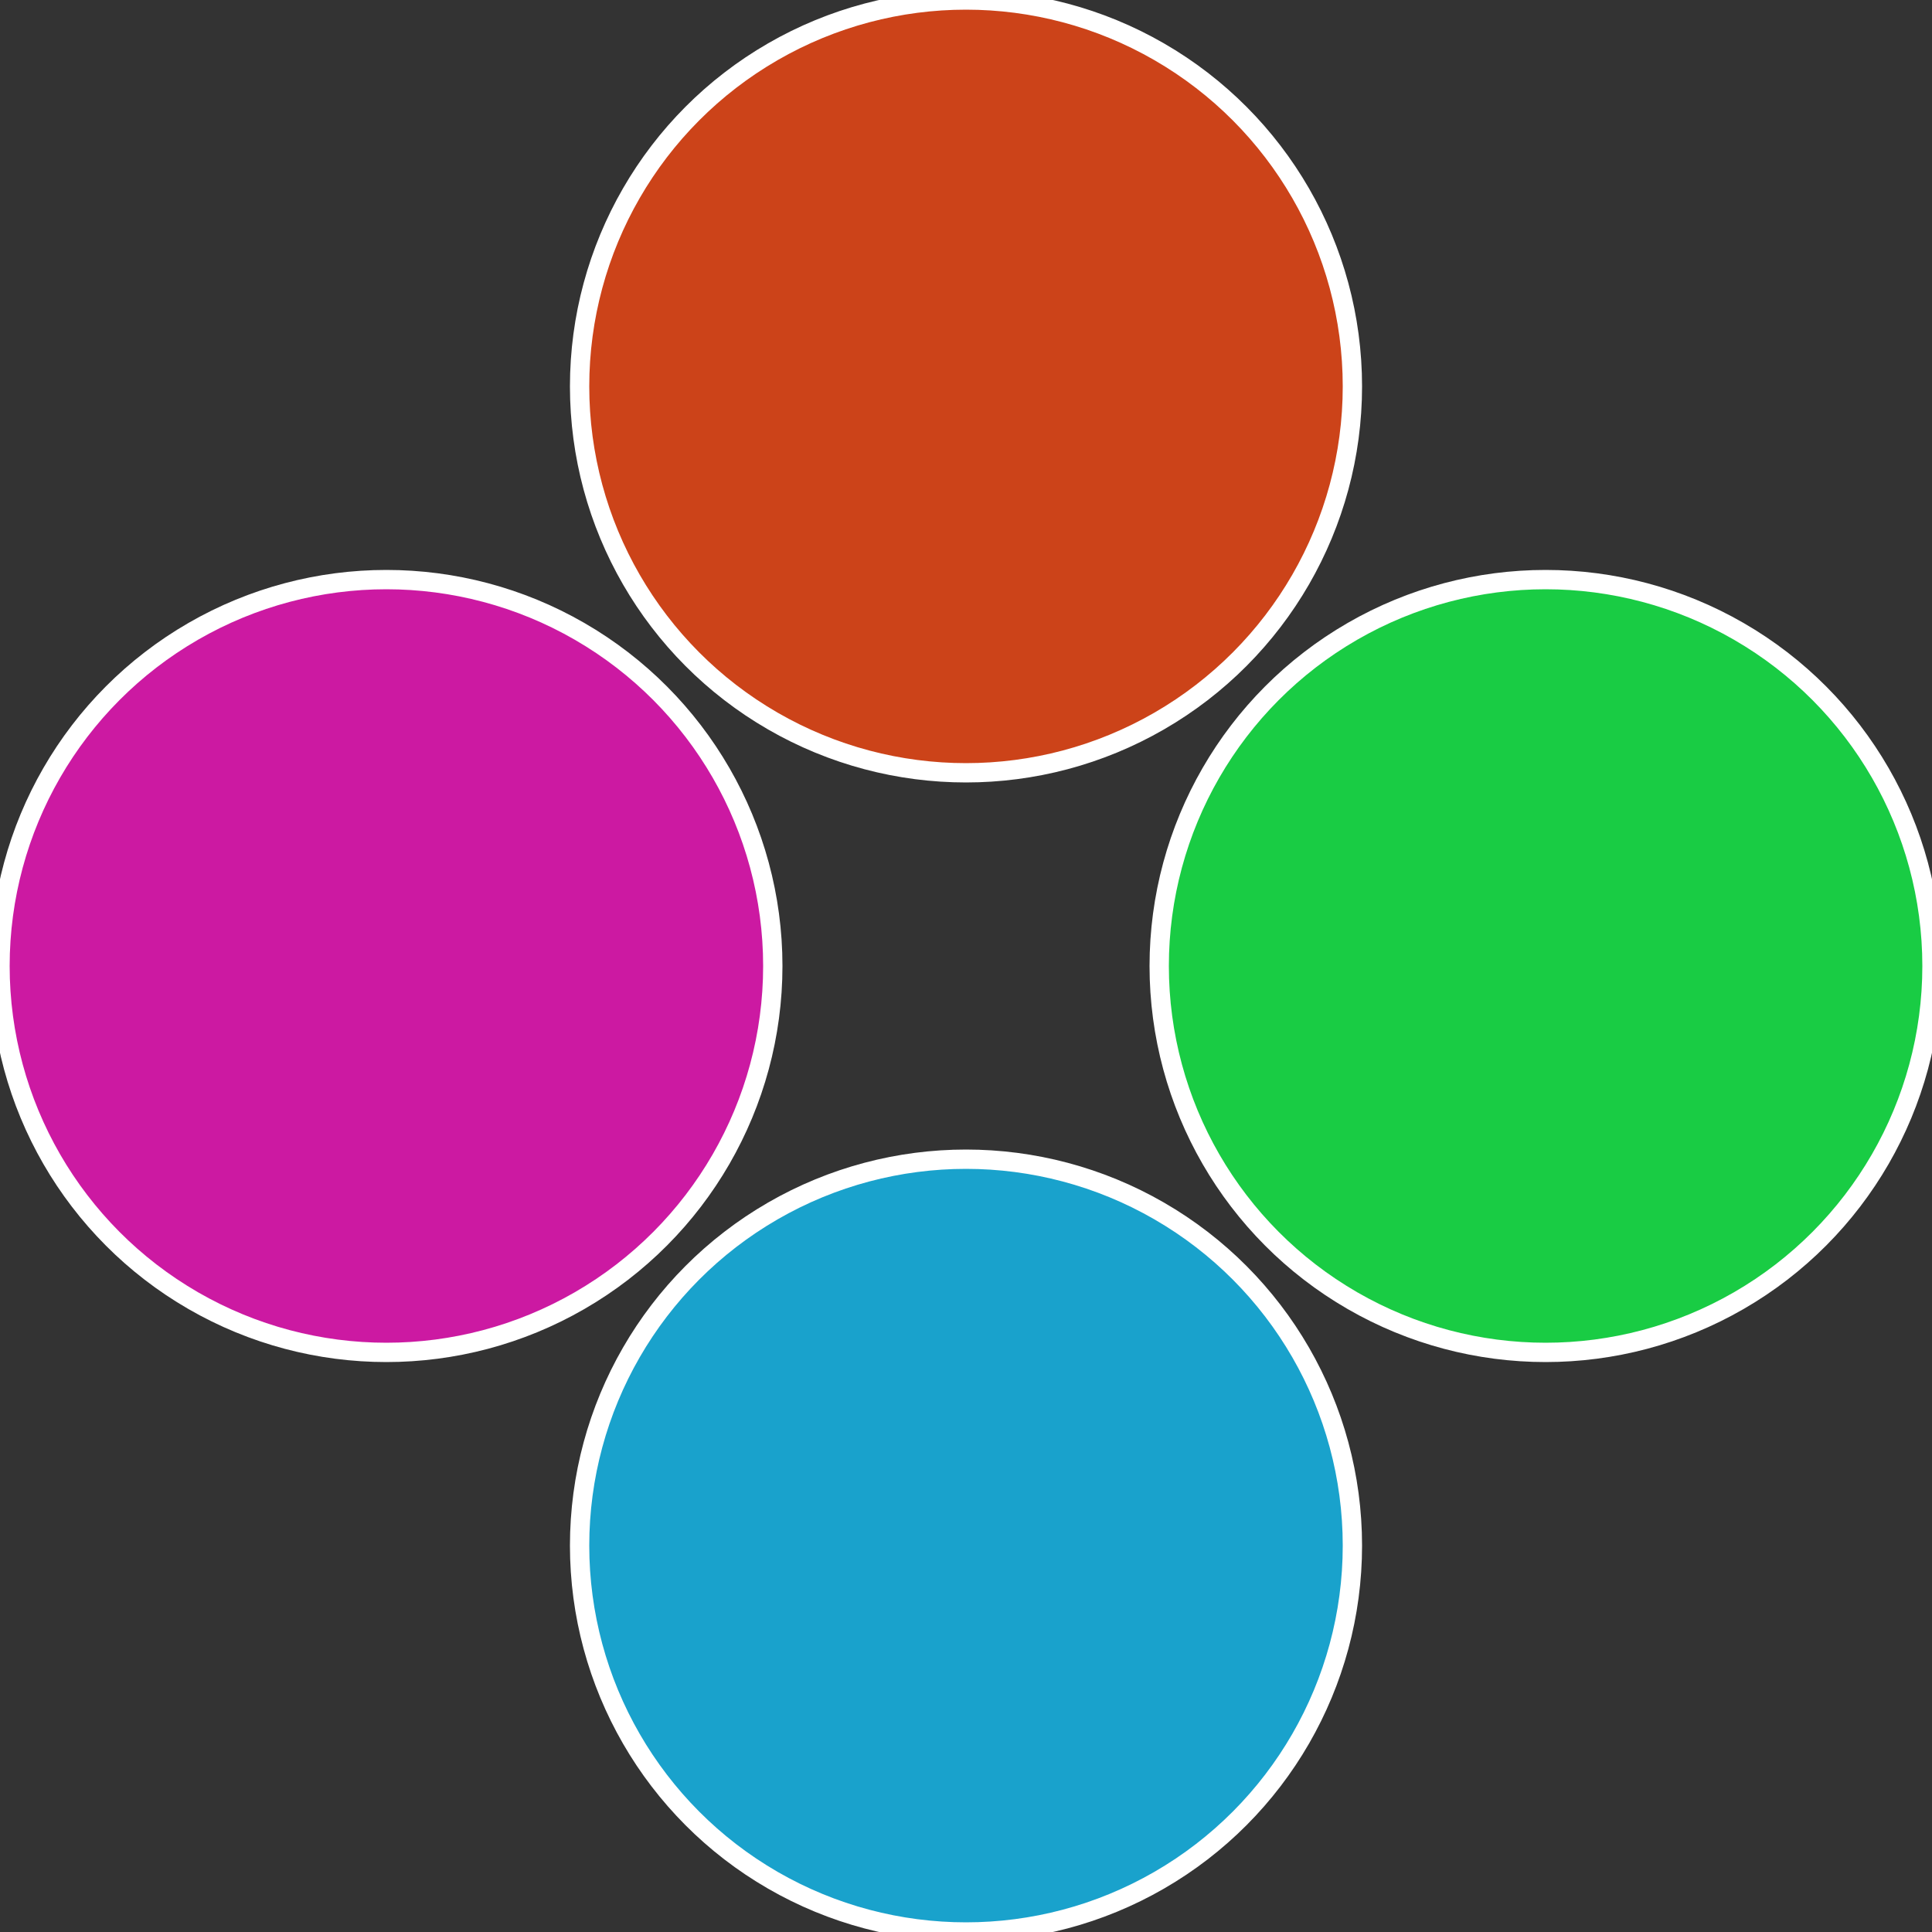 <?xml version="1.0" standalone="no"?>
<svg width="500" height="500" viewBox="-1 -1 2 2" xmlns="http://www.w3.org/2000/svg">
 
                <rect x="-1" y="-1" width="2" height="2" fill="#333333" stroke="none"/>
 
                <circle cx="0.6" cy="0" r="0.4" fill="#19cc44" stroke="#fff" stroke-width="1%" />
             
                <circle cx="3.6739403974421E-17" cy="0.6" r="0.4" fill="#19a2cc" stroke="#fff" stroke-width="1%" />
             
                <circle cx="-0.6" cy="7.3478807948841E-17" r="0.4" fill="#cc19a2" stroke="#fff" stroke-width="1%" />
             
                <circle cx="-1.1021821192326E-16" cy="-0.6" r="0.4" fill="#cc4319" stroke="#fff" stroke-width="1%" />
            </svg>
